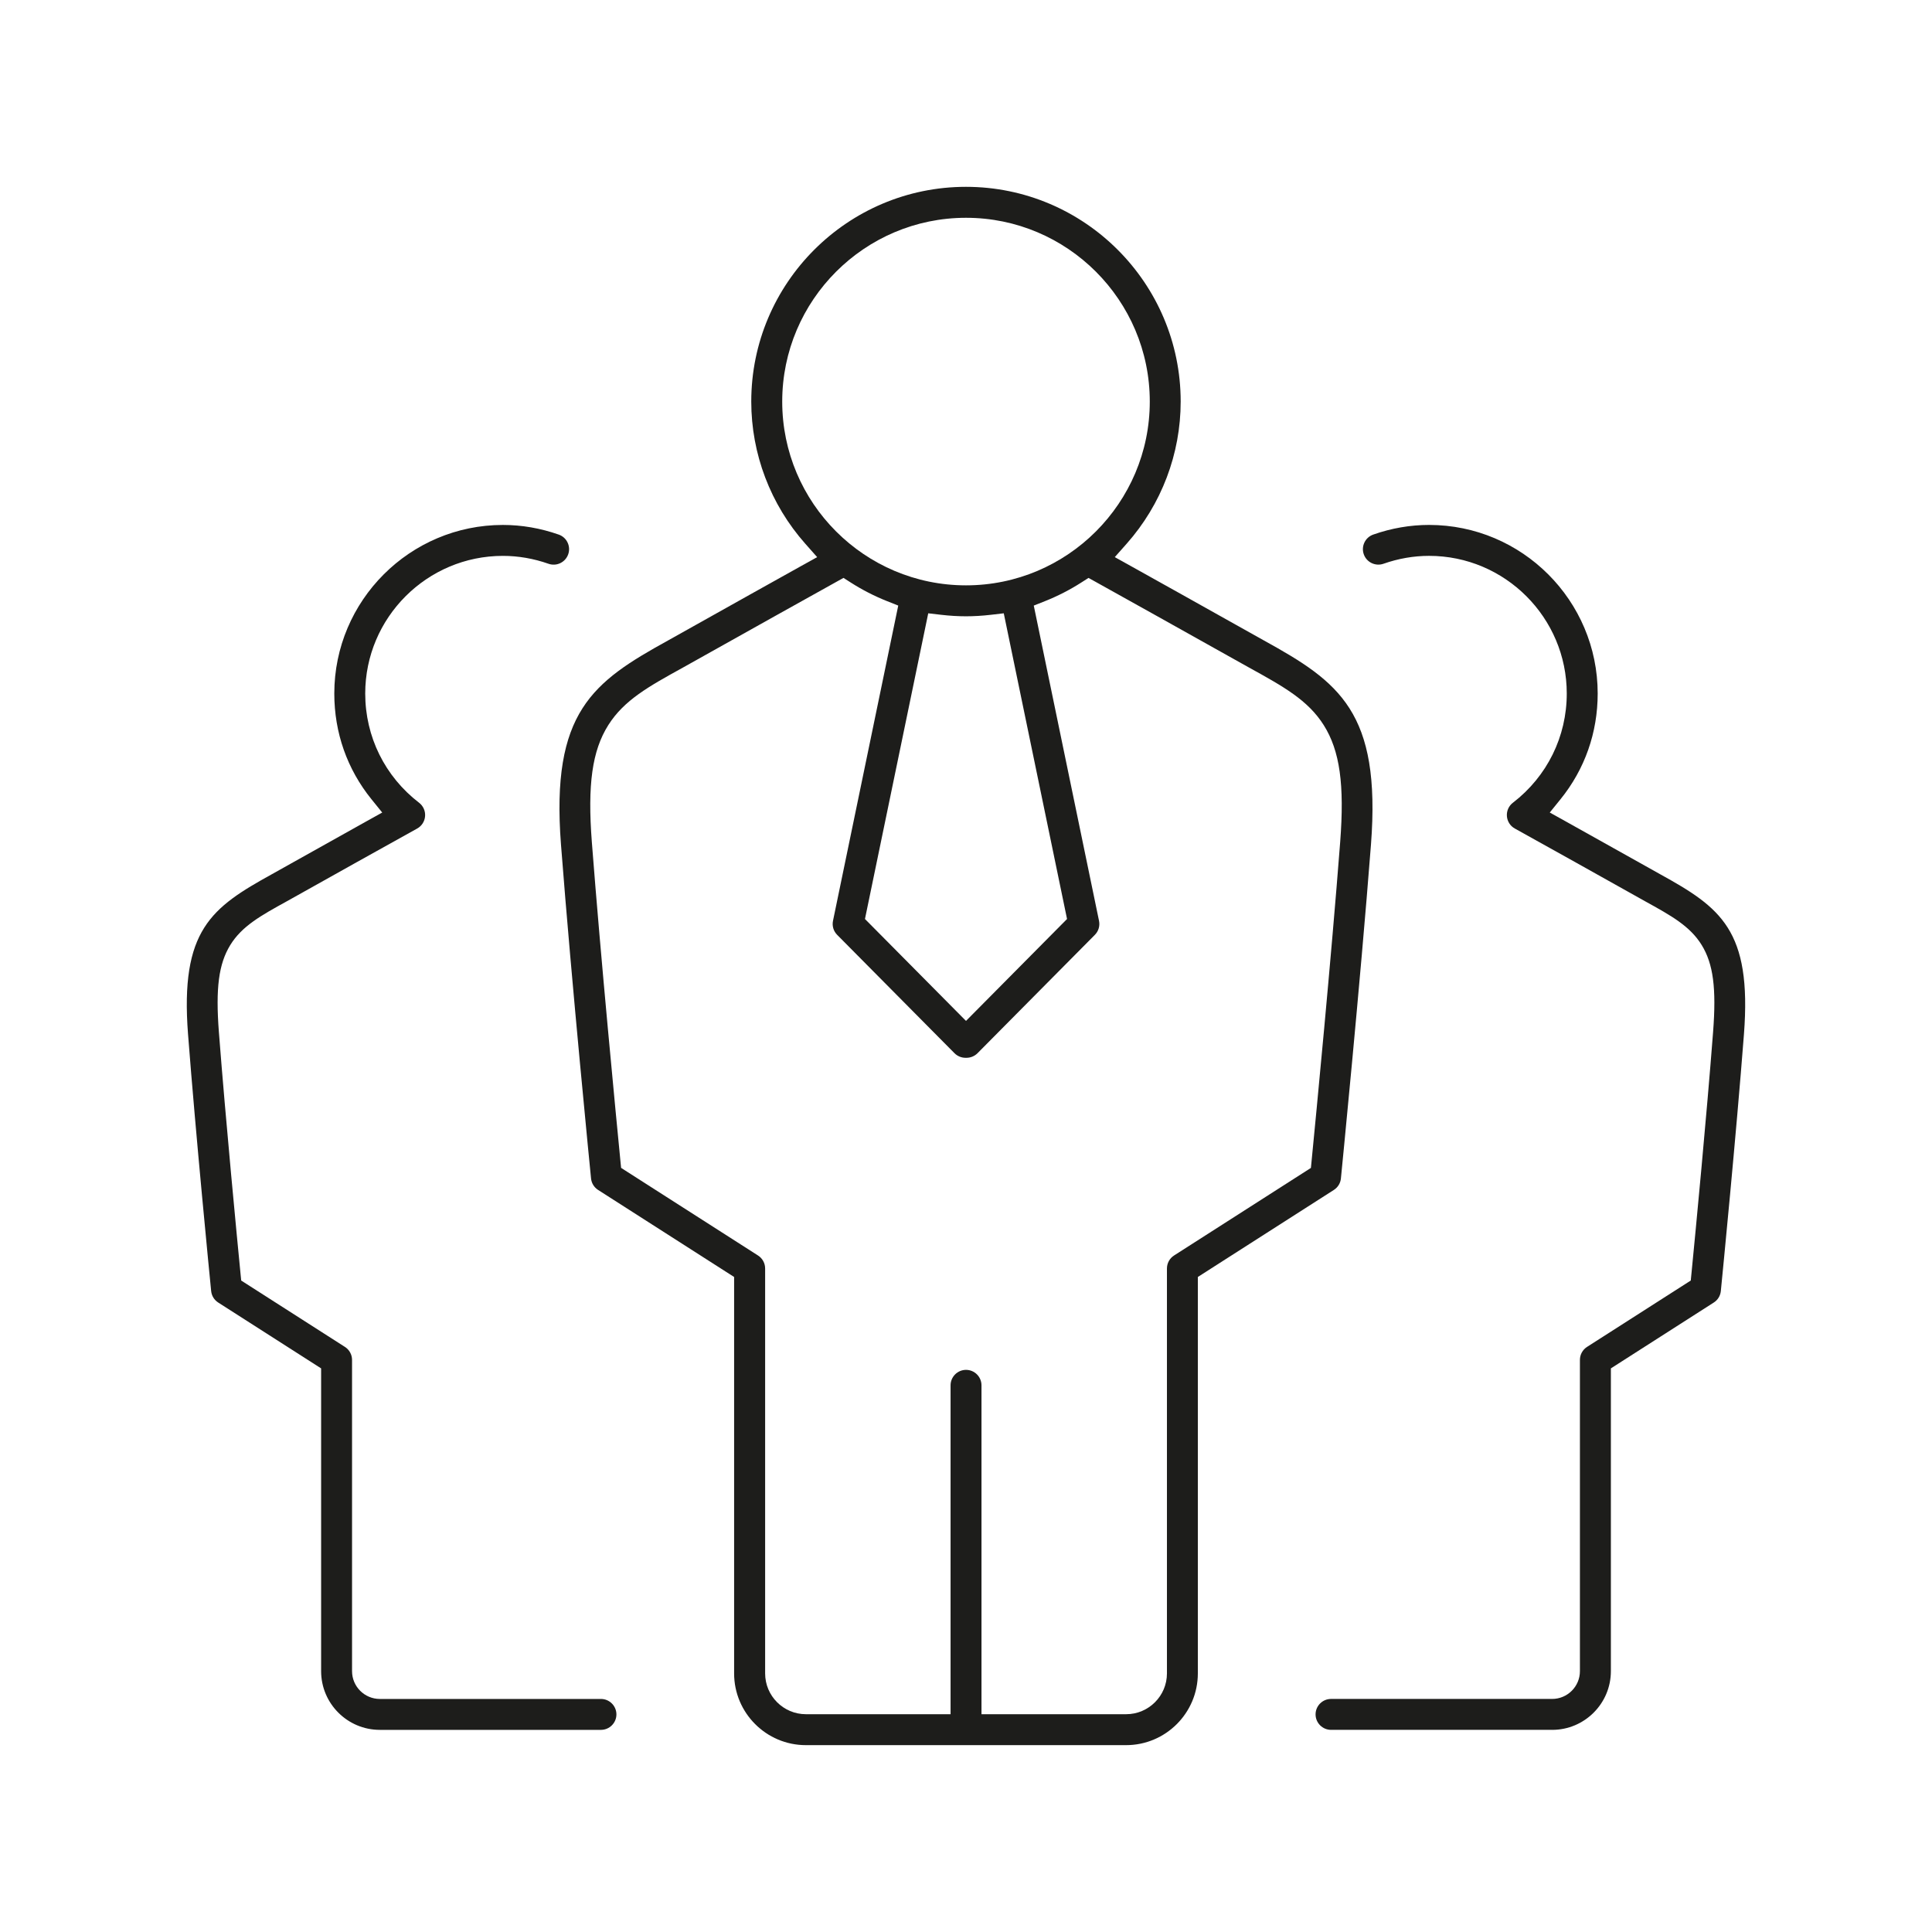 <svg xmlns="http://www.w3.org/2000/svg" id="Calque_1" data-name="Calque 1" viewBox="0 0 1280 1280"><defs><style>      .cls-1 {        fill: #1d1d1b;      }    </style></defs><path class="cls-1" d="M533.92,1156.2h212.16c26.2,0,47.52-21.32,47.52-47.52v-262.65l90.12-57.67c2.66-1.7,4.36-4.48,4.67-7.62.13-1.35,12.86-129.53,19.92-221.27,6.75-87.8-21.09-107.63-70.87-135.11-1.3-.72-8.33-4.66-18.15-10.16-20.84-11.68-52.33-29.32-70.37-39.34l-10.35-5.75,7.85-8.86c23.09-26.06,35.81-59.52,35.81-94.22,0-78.44-63.81-142.25-142.25-142.25s-142.25,63.81-142.25,142.25c0,34.7,12.72,68.16,35.81,94.22l7.85,8.86-10.35,5.75c-17.89,9.94-49.18,27.47-69.88,39.07-10.04,5.62-17.29,9.69-18.63,10.43-49.79,27.48-77.63,47.31-70.87,135.11,7.13,92.69,19.79,220.01,19.92,221.27.31,3.14,2.02,5.92,4.67,7.62l90.12,57.67v262.65c0,26.2,21.32,47.52,47.52,47.52ZM518.24,266.05c0-67.14,54.62-121.76,121.76-121.76s121.76,54.62,121.76,121.76-54.62,121.76-121.76,121.76-121.76-54.62-121.76-121.76ZM665.02,406.33l41.92,202.53-66.94,67.52-66.94-67.52,41.92-202.53,8.63,1c5.61.65,11.13.98,16.39.98s10.78-.33,16.39-.98l8.63-1ZM411.5,773.78l-.45-4.59c-2.94-29.99-12.98-133.86-18.94-211.29-2.93-38.1.22-60.54,10.87-77.45,10.47-16.62,26.83-25.66,49.48-38.16,1.26-.69,8.45-4.72,18.69-10.46,23.02-12.89,61.55-34.46,82.74-46.21l4.95-2.75,4.77,3.05c7.6,4.86,15.71,9.02,24.09,12.35l7.41,2.94-43.23,208.86c-.7,3.37.33,6.84,2.76,9.29l77.75,78.43c1.91,1.92,4.56,3.03,7.28,3.03h.67c2.71,0,5.37-1.11,7.28-3.03l77.75-78.42c2.43-2.45,3.46-5.92,2.76-9.29l-43.23-208.86,7.41-2.94c8.38-3.33,16.48-7.48,24.09-12.35l4.77-3.05,4.95,2.75c21.13,11.72,59.58,33.24,82.56,46.11,10.23,5.73,17.63,9.87,18.87,10.55,22.64,12.5,39,21.53,49.48,38.16,10.65,16.91,13.8,39.34,10.87,77.45-5.98,77.79-16.01,181.39-18.94,211.29l-.45,4.59-90.66,58.01c-2.96,1.89-4.72,5.12-4.72,8.63v268.26c0,14.91-12.13,27.03-27.03,27.03h-95.84v-217.9c0-5.65-4.6-10.24-10.24-10.24s-10.24,4.6-10.24,10.24v217.9h-95.83c-14.91,0-27.03-12.13-27.03-27.03v-268.26c0-3.51-1.77-6.74-4.72-8.63l-90.66-58.01Z"></path><path class="cls-1" d="M251.65,1146.08h146.49c5.65,0,10.25-4.6,10.25-10.24s-4.6-10.24-10.25-10.24h-146.49c-10.15,0-18.41-8.26-18.41-18.41v-206.2c0-3.51-1.77-6.74-4.72-8.63l-68.72-43.97-.45-4.59c-2.22-22.71-9.82-101.38-14.34-160.15-2.22-28.93-.11-45.06,7.54-57.51,7.74-12.6,20.27-19.52,37.62-29.09.83-.46,5-2.79,11.28-6.31,17.95-10.05,51.37-28.77,74.93-41.81,3.03-1.68,4.99-4.74,5.25-8.19.26-3.45-1.23-6.78-3.97-8.89-22.68-17.44-35.69-43.81-35.69-72.35,0-50.3,40.92-91.22,91.22-91.22,10.15,0,20.31,1.76,30.2,5.23,2.58.91,5.36.76,7.82-.42,2.47-1.19,4.33-3.26,5.24-5.85.91-2.58.75-5.36-.43-7.83-1.18-2.47-3.26-4.32-5.84-5.23-12.07-4.24-24.52-6.39-36.99-6.39-61.6,0-111.71,50.11-111.71,111.71,0,25.9,8.52,50.12,24.64,70.04l7.11,8.79-9.88,5.49c-14.6,8.12-37.24,20.81-50.76,28.39-6.64,3.72-11.33,6.35-12.32,6.9-40.25,22.22-61.01,37.03-55.69,106.11,5.2,67.56,14.28,159.7,15.3,169.98l.02.16c.31,3.13,2.02,5.9,4.67,7.6l68.18,43.63v200.59c0,21.45,17.45,38.9,38.9,38.9Z"></path><path class="cls-1" d="M1028.35,1146.08c21.45,0,38.9-17.45,38.9-38.9v-200.59l68.18-43.63c2.66-1.7,4.36-4.48,4.67-7.62l.02-.22c1.02-10.31,10.12-102.69,15.29-169.91,5.31-69.07-15.44-83.89-55.69-106.11-1.04-.57-6.17-3.45-13.34-7.47-14.14-7.93-35.5-19.91-49.74-27.82l-9.88-5.49,7.11-8.79c16.12-19.92,24.64-44.14,24.64-70.04,0-61.6-50.11-111.71-111.71-111.71-12.47,0-24.92,2.15-36.99,6.39-2.58.91-4.66,2.77-5.84,5.23-1.18,2.47-1.34,5.25-.43,7.83,1.87,5.33,7.73,8.14,13.07,6.27,9.88-3.47,20.04-5.23,30.19-5.23,50.3,0,91.22,40.92,91.22,91.22,0,28.54-13.01,54.91-35.69,72.35-2.75,2.11-4.23,5.43-3.97,8.89.26,3.45,2.22,6.52,5.25,8.19,23.44,12.98,56.79,31.66,74.7,41.69,6.4,3.59,10.67,5.97,11.5,6.44,17.34,9.57,29.88,16.49,37.62,29.09,7.65,12.45,9.77,28.58,7.54,57.51-4.36,56.72-11.48,130.89-14.34,160.14l-.45,4.59-68.72,43.97c-2.96,1.89-4.72,5.12-4.72,8.63v206.2c0,10.15-8.26,18.41-18.41,18.41h-146.48c-5.65,0-10.25,4.6-10.25,10.24s4.6,10.24,10.25,10.24h146.48Z"></path></svg>